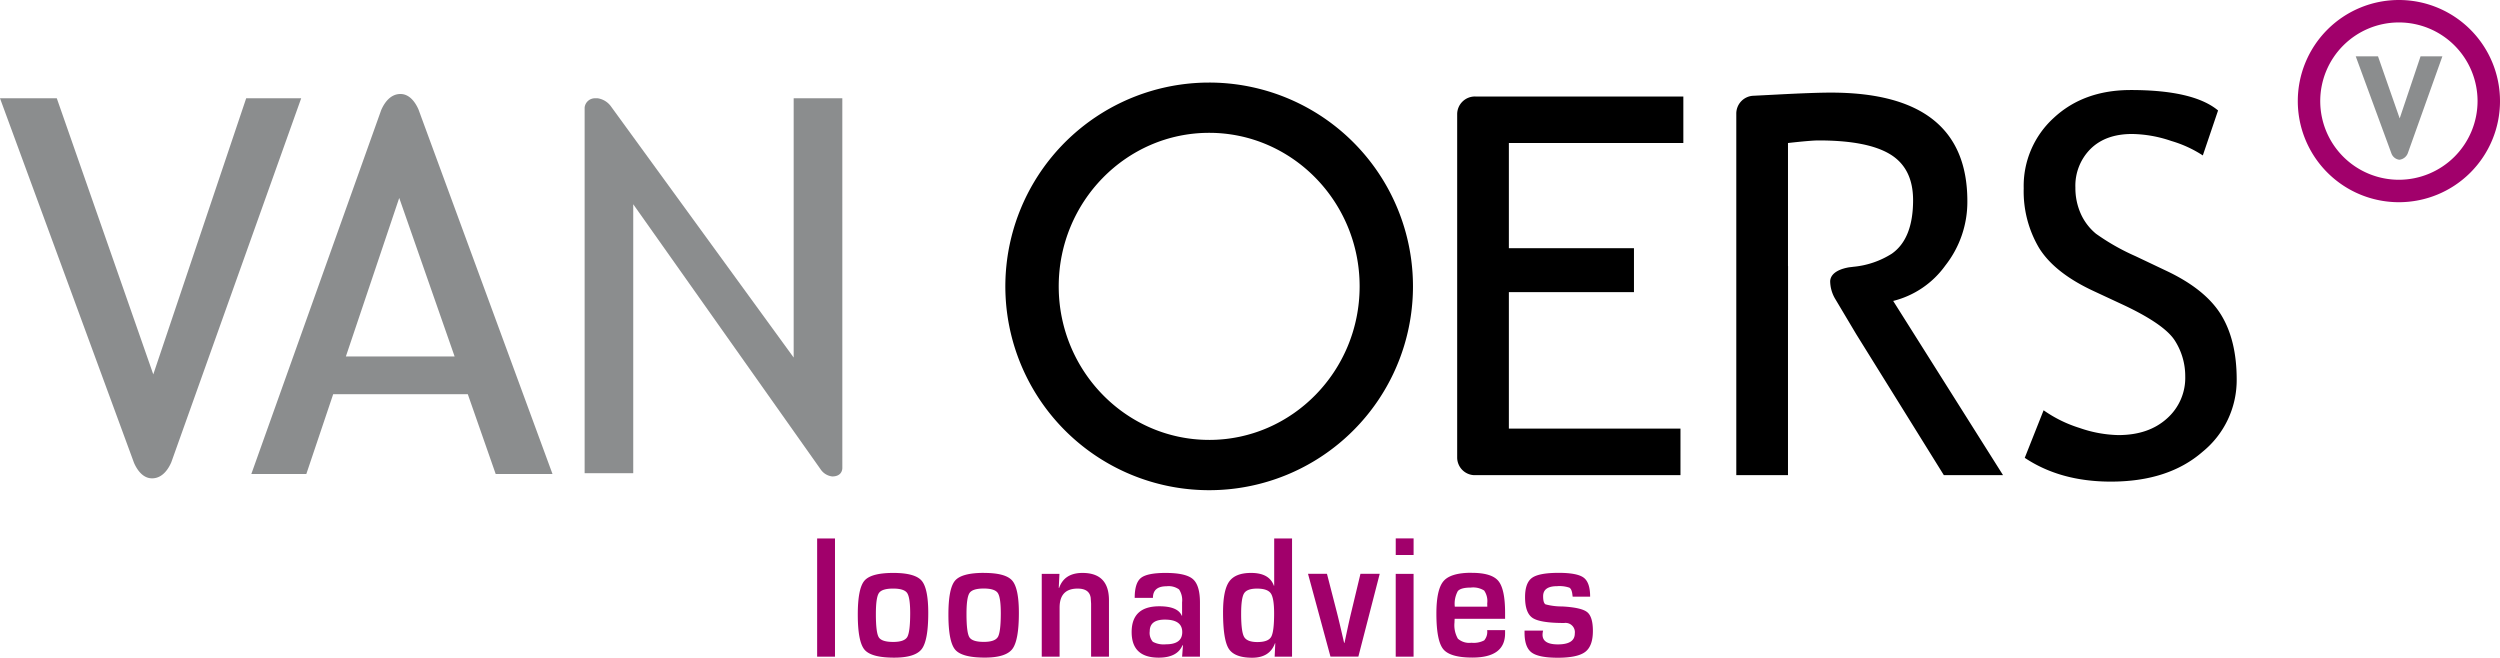<svg xmlns="http://www.w3.org/2000/svg" viewBox="0 0 507.23 133.449"><title>van-oers-loonadvies</title><g id="a681b799-9a96-4a4b-86ea-40e7da259233" data-name="Layer 2"><g id="f09a9224-783f-4d65-9f44-0d5e4ecabeae" data-name="Layer 1"><path d="M486.718,0A20.513,20.513,0,1,0,507.23,20.513,20.511,20.511,0,0,0,486.718,0Zm0,36.472a15.959,15.959,0,1,1,15.958-15.959A15.978,15.978,0,0,1,486.718,36.472Z" fill="#a1006b"/><path d="M491.114,11.424l-4.238,12.6-4.4-12.6h-4.519l7.225,19.655a1.977,1.977,0,0,0,1.628,1.333,2.087,2.087,0,0,0,1.756-1.443l6.975-19.545Z" fill="#8b8d8e"/><path d="M49.948,19.942,31.1,75.96,11.524,19.942H0L26.746,92.7h.005s.006.022.017.059l.425,1.156c.567,1.288,1.717,3.136,3.663,3.136,2.142,0,3.343-1.971,3.9-3.26L61.108,19.942Zm35.4,3.48-.016-.06-.425-1.155c-.567-1.288-1.717-3.136-3.664-3.136-2.141,0-3.342,1.971-3.9,3.26L50.989,96.176h11.16l5.453-16.2h27.31l5.662,16.2H112.1L85.352,23.422ZM70.177,72.32,81,40.159,92.237,72.32ZM170.9,19.942h-9.87v52.6L123.984,21.621a4.08,4.08,0,0,0-2.7-1.679H120.8a2.105,2.105,0,0,0-2.183,1.858V96.009h9.862V41.441l38.017,53.781a3.3,3.3,0,0,0,2.347,1.445c2.2,0,2.059-1.789,2.059-1.789h0Z" fill="#8b8d8e"/><path d="M245.329,16.752A41.352,41.352,0,1,0,286.681,58.1,41.348,41.348,0,0,0,245.329,16.752Zm0,72.5c-16.831,0-30.523-13.975-30.523-31.152s13.692-31.15,30.523-31.15,30.529,13.974,30.529,31.15S262.163,89.254,245.329,89.254Zm50.32-66.082V92.83a3.591,3.591,0,0,0,3.456,3.577h41.85V86.964H306.137V59.274h25.381V50.363H306.137V29.016h35.4V19.58h-42.19A3.6,3.6,0,0,0,295.649,23.172ZM394.706,53.85a20.857,20.857,0,0,0,4.455-13.03q0-22.029-27.686-22.031-3.461,0-11.037.4c-1.927.1-3.51.181-4.758.243a3.616,3.616,0,0,0-3.4,3.645V96.407h10.488V62.894l.014,0V53.981l-.014,0V29.016q4.614-.517,6.186-.523,9.966,0,14.58,2.832t4.617,9.284q0,7.818-4.3,10.851a17.594,17.594,0,0,1-7.753,2.662h-.017c-.286.04-.581.073-.876.106-1.342.221-3.743.879-3.878,2.793a7.222,7.222,0,0,0,.919,3.449l4.362,7.324h0l17.783,28.611H406.4L384.112,61.059A18.543,18.543,0,0,0,394.706,53.85Zm55.929,10.013q-3.177-5.163-11.041-8.888l-6.293-2.99a45.035,45.035,0,0,1-8.045-4.563,11.186,11.186,0,0,1-3.076-4.036,12.817,12.817,0,0,1-1.1-5.347,10.551,10.551,0,0,1,3.066-7.817q3.073-3.035,8.419-3.038a25.536,25.536,0,0,1,7.97,1.417,23.984,23.984,0,0,1,6.4,2.937l3.093-9.126q-4.983-4.146-17.724-4.145-9.546,0-15.625,5.663A18.665,18.665,0,0,0,410.594,38.2a22.554,22.554,0,0,0,3.119,12.11q3.124,5.034,10.991,8.708l6.185,2.882q8.338,3.936,10.409,7.263a13.367,13.367,0,0,1,2.07,7.209,10.992,10.992,0,0,1-3.721,8.548q-3.724,3.355-9.855,3.356a25.381,25.381,0,0,1-7.844-1.441,26.193,26.193,0,0,1-7.317-3.592l-3.826,9.647q7.236,4.828,17.466,4.826,11.638,0,18.585-6.03A18.733,18.733,0,0,0,453.807,77Q453.807,69.03,450.635,63.863Z"/><path d="M219.635,116.243q-3.685,0-4.745,3.04l-.079-.018.142-2.829h-3.591v16.8h3.622v-9.965q0-3.85,3.654-3.85,2.4,0,2.658,1.881l.079,1.178v10.756H225V121.8Q225,116.243,219.635,116.243Zm-38.4,0q-4.507,0-5.853,1.581t-1.344,6.872q0,5.5,1.368,7.118t6,1.617q4.27,0,5.6-1.74t1.328-7.329q0-5.008-1.36-6.564T181.232,116.243Zm2.839,13q-.593,1-2.855,1-2.34,0-2.926-.948t-.585-4.746q0-3.321.617-4.226t2.879-.906q2.23,0,2.847.9t.617,4.112Q184.665,128.247,184.071,129.248Zm-18.283,3.99h3.622V109.247h-3.622Zm33.831-17q-4.509,0-5.853,1.581t-1.344,6.872q0,5.5,1.368,7.118t6,1.617q4.27,0,5.6-1.74t1.328-7.329q0-5.008-1.36-6.564T199.619,116.243Zm2.839,13q-.594,1-2.855,1-2.34,0-2.926-.948t-.586-4.746q0-3.321.618-4.226t2.878-.906q2.231,0,2.848.9t.616,4.112Q203.051,128.247,202.458,129.248Zm71.705-5.044q-.333,1.371-.712,3.128l-.332,1.547-.333,1.564h-.079l-.364-1.564-.364-1.564q-.348-1.512-.759-3.129l-1.993-7.75h-3.844l4.556,16.8H275.6l4.334-16.8h-3.907Zm24.4-7.979q-4.223,0-5.678,1.687t-1.456,6.59q0,5.52,1.393,7.224t5.9,1.705q6.645,0,6.644-4.921v-.65h-3.638a2.649,2.649,0,0,1-.6,2.083,4.588,4.588,0,0,1-2.593.482,3.5,3.5,0,0,1-2.744-.825,5.5,5.5,0,0,1-.689-3.3q0-.176.032-.738h10.234v-1.23q0-4.815-1.376-6.459T298.565,116.225Zm-3.4,6.872a5.368,5.368,0,0,1,.609-3.146q.607-.721,2.633-.721a4.18,4.18,0,0,1,2.713.6,3.749,3.749,0,0,1,.625,2.6l.015.668ZM283.184,112.6h3.623v-3.357h-3.623ZM236.5,116.243q-3.748,0-5.014,1.019t-1.266,4.042h3.7q0-2.355,2.768-2.355a3.6,3.6,0,0,1,2.531.641,3.918,3.918,0,0,1,.616,2.611v2.723h-.063q-.807-1.914-4.555-1.915-5.616,0-5.616,5.237,0,5.185,5.489,5.185,3.78,0,4.824-2.514l.1.018-.175,2.3h3.623V122.253q0-3.515-1.44-4.762T236.5,116.243Zm.063,14.481a4.628,4.628,0,0,1-2.657-.51,2.711,2.711,0,0,1-.633-2.143q0-2.356,3.069-2.356,3.526,0,3.527,2.531Q239.872,130.726,236.566,130.724Zm85.448-6.538q-1.17-.93-5.046-1.142a12.79,12.79,0,0,1-3.377-.422q-.5-.263-.5-1.652,0-2.038,2.831-2.039a6.226,6.226,0,0,1,2.492.3q.513.3.625,1.512c.01.07.026.175.047.316h3.543q0-2.865-1.3-3.849t-5.086-.984q-4,0-5.409,1.02t-1.409,3.9q0,3.216,1.542,4.235t6.4,1.02a1.891,1.891,0,0,1,2.151,2.127q0,2.214-3.432,2.214-3.323,0-3.1-2.232a4.015,4.015,0,0,1,.1-.562h-3.765v.422q0,2.935,1.423,4.006t5.3,1.073q4.032,0,5.59-1.187T323.185,128Q323.185,125.118,322.014,124.186Zm-38.83,9.052h3.623v-16.8h-3.623Zm-24.657-14.412-.063.017q-.916-2.6-4.619-2.6-3.195,0-4.445,1.748t-1.249,6.248q0,5.572,1.162,7.39t4.754,1.82q3.558,0,4.619-2.936l.063.018-.127,2.707h3.528V109.247h-3.623Zm-.624,10.405q-.609,1.036-2.792,1.036-2.088,0-2.689-1.054t-.6-4.711q0-3.162.6-4.121t2.625-.958q2.119,0,2.792.967t.673,4.06Q258.512,128.194,257.9,129.231Z" fill="#a1006b"/></g></g></svg>